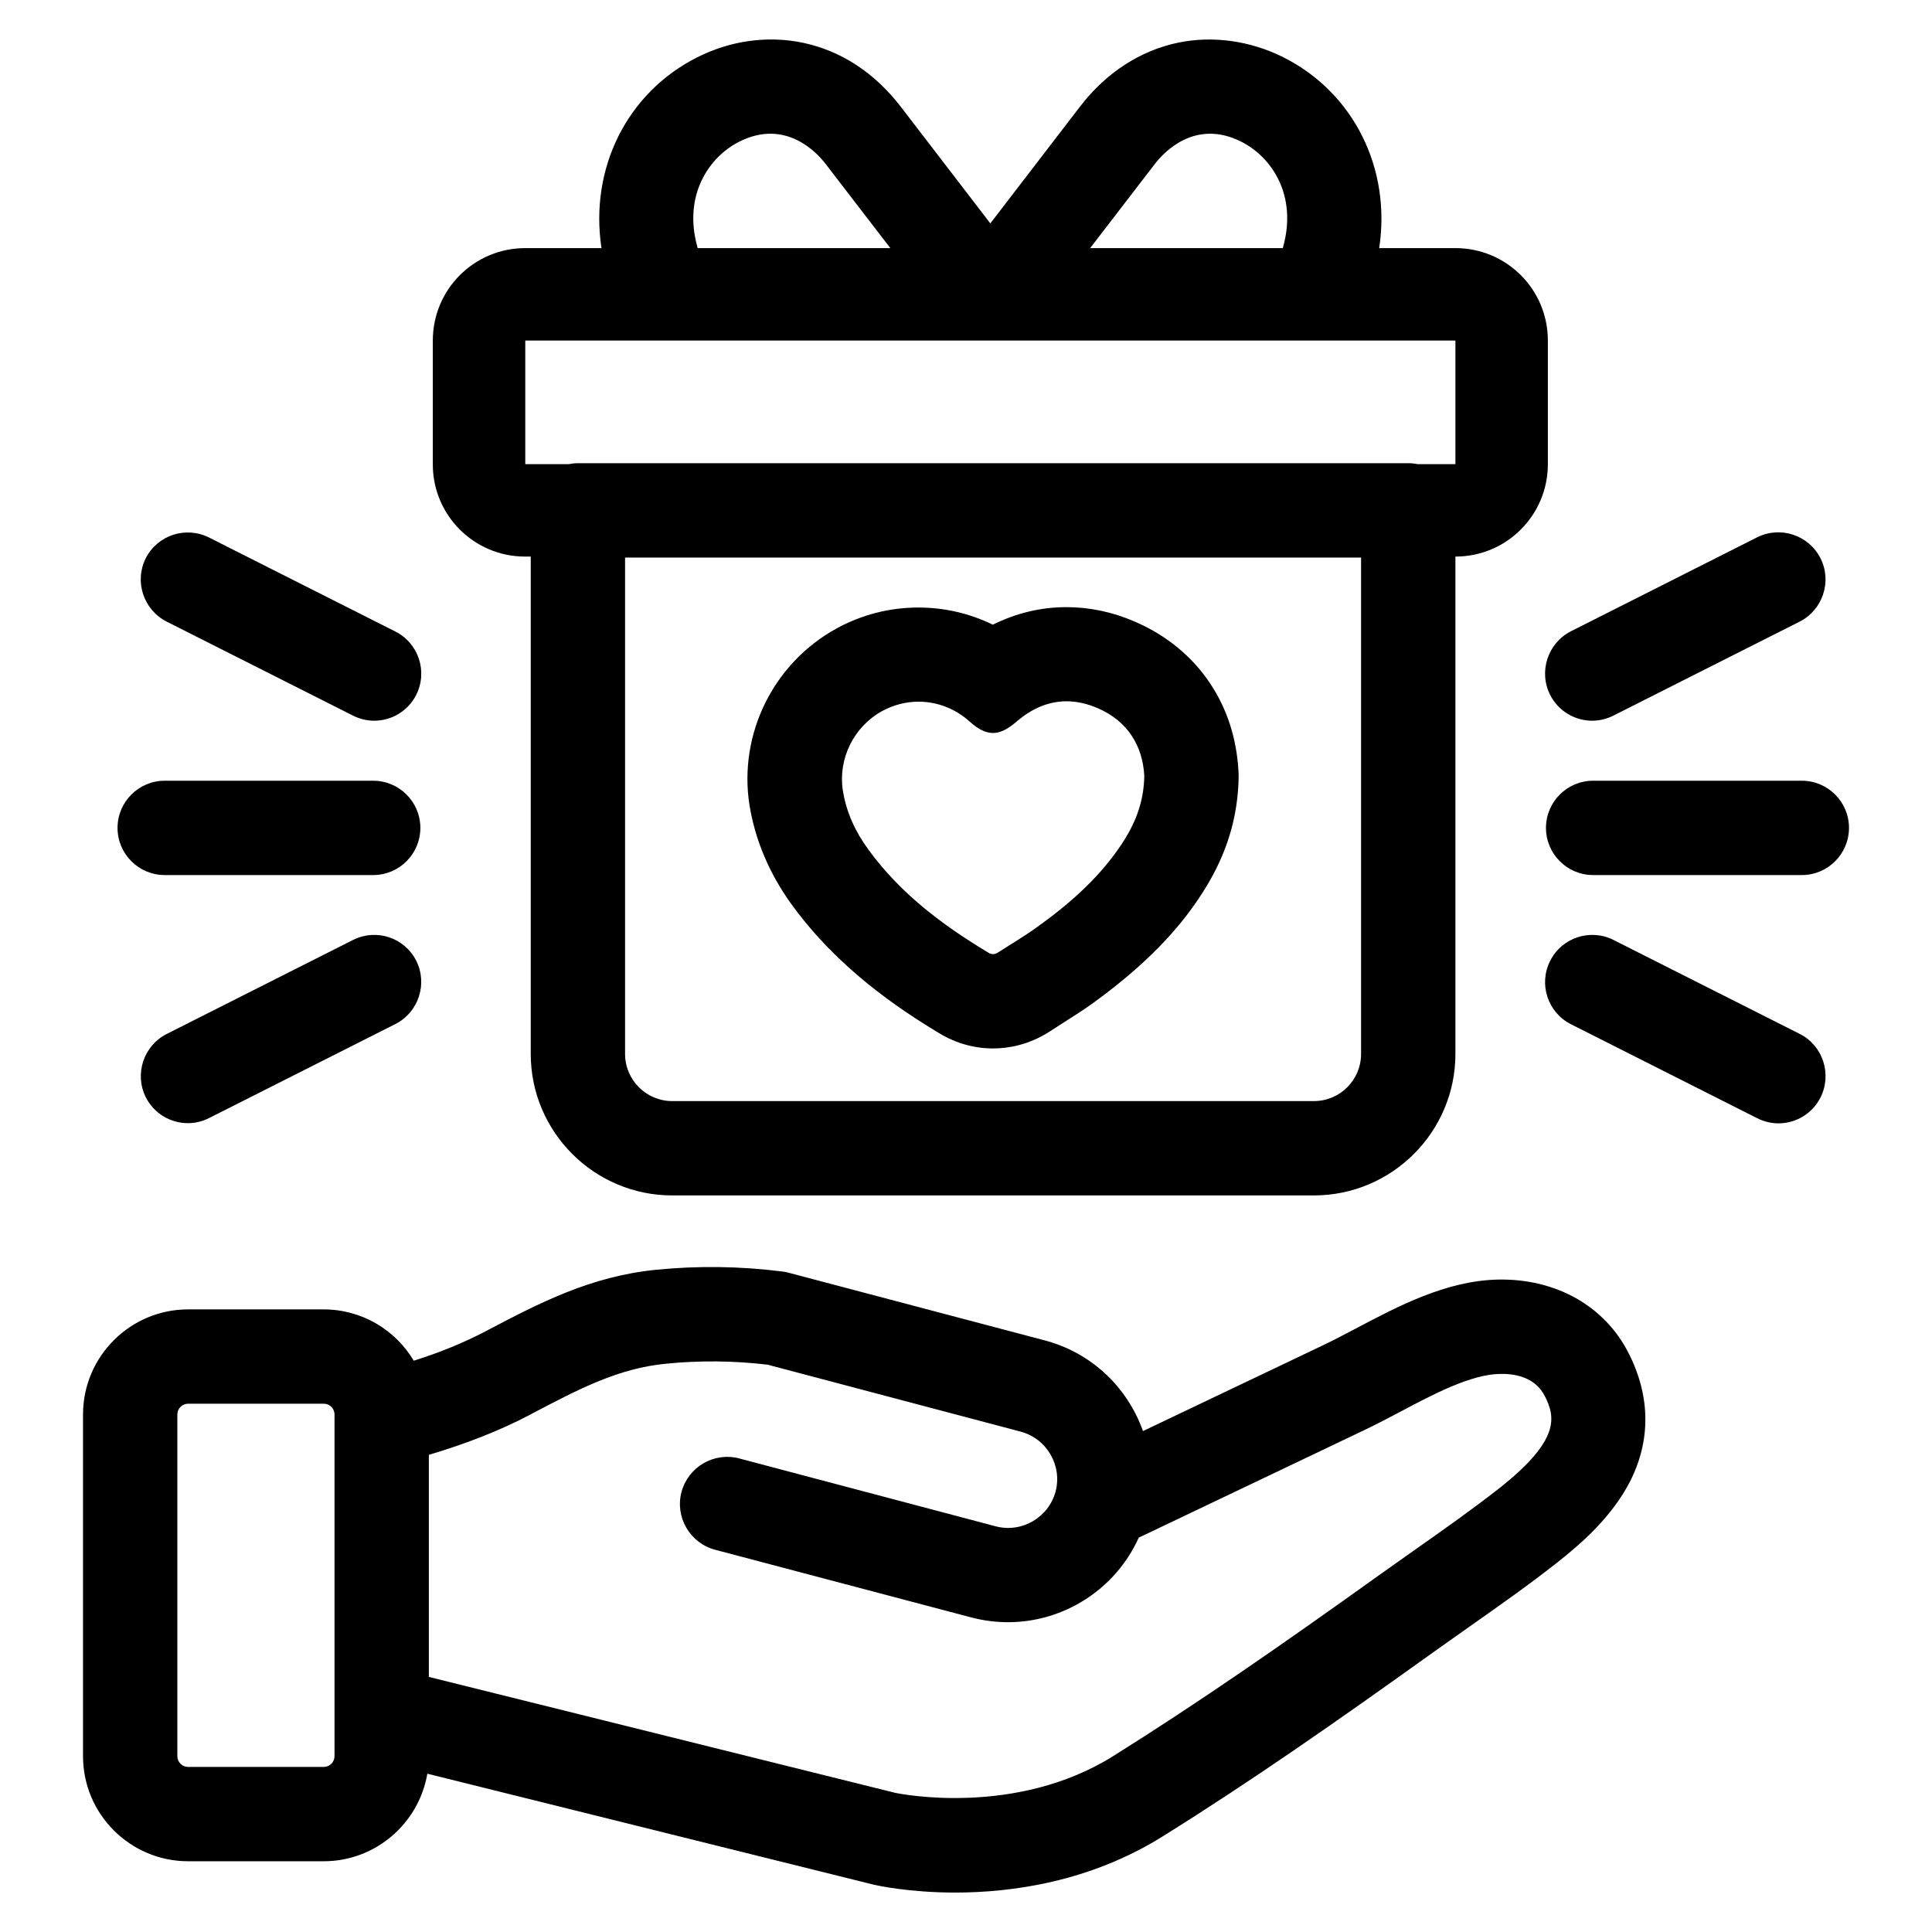 <?xml version="1.0" encoding="utf-8"?>
<!-- Generator: Adobe Illustrator 26.1.0, SVG Export Plug-In . SVG Version: 6.00 Build 0)  -->
<svg version="1.1" id="Layer_1" xmlns="http://www.w3.org/2000/svg" xmlns:xlink="http://www.w3.org/1999/xlink" x="0px" y="0px"
	 viewBox="0 0 1024 1024" style="enable-background:new 0 0 1024 1024;" xml:space="preserve">
<style type="text/css">
	.st0{fill:#999999;}
	.st1{fill:#999999;stroke:#979797;stroke-width:50;stroke-linecap:round;stroke-linejoin:round;stroke-miterlimit:10;}
	.st2{fill:none;stroke:#979797;stroke-width:57.766;stroke-linecap:round;stroke-miterlimit:10;}
	.st3{fill:#999999;stroke:#979797;stroke-width:57.766;stroke-linecap:round;stroke-linejoin:round;stroke-miterlimit:10;}
	.st4{stroke:#979797;stroke-width:50;stroke-linecap:round;stroke-linejoin:round;stroke-miterlimit:10;}
	.st5{stroke:#979797;stroke-width:57.766;stroke-linecap:round;stroke-miterlimit:10;}
	.st6{stroke:#979797;stroke-width:57.766;stroke-linecap:round;stroke-linejoin:round;stroke-miterlimit:10;}
</style>
<g>
	<path d="M419.8,479.7c24.4,33.5,56.3,54.9,78.3,68.1c8.6,5.2,18.4,7.9,28.3,7.9c7.4,0,18.7-1.6,30.3-9.2c2-1.3,4.2-2.7,6.5-4.2
		c4.7-3,10-6.3,15.5-10.2c35.7-25.7,51.4-47.2,60-61.1c11.6-18.7,17.4-37.9,17.8-58.9c0-1.2,0-2.4-0.1-3.6c-1-17.2-6-32.8-15.1-46.4
		c-9.5-14.3-23.4-25.6-40-32.7c-11.8-5.1-23.9-7.6-36.1-7.6h0c0,0,0,0,0,0c-13.6,0-26.7,3.2-39,9.3c-12.2-6-25.7-9.1-39.5-9.1
		c-15.1,0-30,3.8-43.3,11.1c-33.4,18.3-52,55.8-46.2,93.4C400.2,445.2,407.8,463.2,419.8,479.7z M467.5,376.9c6.1-3.3,12.7-5,19.3-5
		c9.8,0,19.4,3.6,27.1,10.5c4.5,4.1,8.5,6.1,12.4,6.1c4,0,7.9-2.1,12.6-6.1c8.1-7,17-10.7,26.4-10.7c5.3,0,10.8,1.2,16.4,3.6
		c16,6.9,23.9,19.9,24.8,35.9c-0.2,13-4.2,23.6-10.2,33.4c-12,19.2-28.6,33.9-46.8,46.9c-6.5,4.7-13.5,8.8-20.3,13.2
		c-1,0.7-1.9,1-2.9,1c-0.8,0-1.6-0.2-2.5-0.8c-24.3-14.6-46.7-31.4-63.6-54.7c-6.9-9.4-11.7-19.8-13.5-31.4
		C444.2,402.1,452.5,385.2,467.5,376.9z"/>
	<path d="M793.9,678.2c-27.3,0.6-52.7,14-75.2,25.9c-5.9,3.1-11.6,6.1-16.8,8.6l-96.1,45.8c-8.1-22.9-27-41.5-52.2-48.1l-135.9-35.9
		c-1.1-0.3-2.2-0.5-3.3-0.6c-22.1-2.8-44.5-3.1-66.6-0.9c-34.8,3.4-62.4,17.9-89.1,31.9l-1.3,0.7c-11.5,6-23.8,11.1-38.1,15.6
		c-9.7-16.3-27.5-27.2-47.8-27.2H99.7C69,694,44,719,44,749.7v181.1c0,30.7,25,55.7,55.7,55.7h71.9c27.5,0,50.4-20.1,54.9-46.4
		L463,998.9c0.1,0,0.3,0.1,0.4,0.1c1.5,0.3,18.3,4.1,42.8,4.1c30,0,71.4-5.6,110.1-29.8c47.1-29.4,91.8-60.6,144.4-98.3
		c6-4.3,12.2-8.6,18.1-12.8c15.3-10.8,31.2-21.9,46.4-33.9c13-10.2,29.1-24.3,38.7-43c11.1-21.7,10.9-45.2-0.6-67.9
		C850.6,692.2,824.7,677.6,793.9,678.2z M177.3,930.8c0,3.1-2.5,5.7-5.7,5.7H99.7c-3.1,0-5.7-2.5-5.7-5.7V749.7
		c0-3.1,2.5-5.7,5.7-5.7h71.9c3.1,0,5.7,2.5,5.7,5.7V930.8z M794.4,789c-14.2,11.1-29.5,21.9-44.3,32.3c-6.1,4.3-12.3,8.7-18.5,13.1
		c-51.8,37.1-95.8,67.7-141.8,96.5c-51.3,32-112,20-115.1,19.4l-247.4-61.5V771.1c20.1-6,37.7-12.9,53.5-21.2l1.3-0.7
		c24.5-12.9,45.7-24,70.8-26.4c17.9-1.8,36-1.6,53.9,0.5l134.2,35.5c13.8,3.7,22.1,17.9,18.5,31.7c-3.7,13.8-17.9,22.1-31.7,18.5
		L391.8,773c-13.3-3.5-27,4.4-30.6,17.8c-3.5,13.3,4.4,27,17.8,30.6l135.9,35.9c6.5,1.7,13,2.5,19.4,2.5c29.6,0,57-17.5,69.3-44.9
		c0.4-0.2,0.8-0.3,1.2-0.5l118.7-56.6c6.1-2.9,12.5-6.3,18.6-9.5c17.5-9.3,37.4-19.8,52.8-20.1c8.1-0.2,18.8,1.7,23.9,11.8
		C824.5,751.2,826.9,763.4,794.4,789z"/>
	<path d="M278.3,295h3v263.6c0,41.3,33.6,75,75,75h340.1c41.3,0,75-33.6,75-75V295c27.1,0,49-21.9,49-49v-65.5c0-27.1-21.9-49-49-49
		H731c6.4-42.1-13.4-82.4-50.9-101.2c-17.5-8.7-37.2-11.5-55.6-7.7c-20.2,4.2-38.2,15.9-52,33.8l-47.6,62l-47.6-62
		c-13.8-17.9-31.7-29.6-52-33.8c-18.4-3.8-38.1-1.1-55.6,7.7c-37.5,18.8-57.3,59.1-50.9,101.2h-40.4c-27.1,0-49,21.9-49,49V246
		C229.3,273.1,251.3,295,278.3,295z M721.4,558.6c0,13.8-11.2,25-25,25H356.3c-13.8,0-25-11.2-25-25V295.5h390.1V558.6z M612.1,86.9
		c4.5-5.9,21.1-24.1,45.6-11.9c16.6,8.3,29.9,28.7,22.4,55.8c-0.1,0.2-0.1,0.5-0.2,0.7H577.8L612.1,86.9z M369.6,130.8
		c-7.5-27,5.8-47.5,22.4-55.8c24.5-12.2,41.1,6,45.6,11.9l34.3,44.6H369.8C369.7,131.3,369.6,131,369.6,130.8z M278.3,180.5h493.1
		V246h-20c-1.6-0.3-3.2-0.5-4.9-0.5H306.4c-1.7,0-3.3,0.2-4.9,0.5h-23.1V180.5z"/>
	<path d="M955,413.8H844.4c-13.8,0-25,11.2-25,25s11.2,25,25,25H955c13.8,0,25-11.2,25-25S968.8,413.8,955,413.8z"/>
	<path d="M821.6,368.3c4.4,8.7,13.2,13.7,22.3,13.7c3.8,0,7.6-0.9,11.2-2.7l98.7-49.8c12.3-6.2,17.3-21.3,11.1-33.6
		c-6.2-12.3-21.3-17.3-33.6-11.1l-98.7,49.8C820.3,340.9,815.4,356,821.6,368.3z"/>
	<path d="M953.9,548l-98.7-49.8c-12.3-6.2-27.4-1.3-33.6,11.1c-6.2,12.3-1.3,27.4,11.1,33.6l98.7,49.8c3.6,1.8,7.5,2.7,11.2,2.7
		c9.1,0,17.9-5,22.3-13.7C971.1,569.3,966.2,554.2,953.9,548z"/>
	<path d="M87.3,463.8h110.5c13.8,0,25-11.2,25-25s-11.2-25-25-25H87.3c-13.8,0-25,11.2-25,25S73.5,463.8,87.3,463.8z"/>
	<path d="M88.4,329.5l98.7,49.8c3.6,1.8,7.5,2.7,11.2,2.7c9.1,0,17.9-5,22.3-13.7c6.2-12.3,1.3-27.4-11.1-33.6l-98.7-49.8
		c-12.3-6.2-27.4-1.3-33.6,11.1C71.1,308.3,76.1,323.3,88.4,329.5z"/>
	<path d="M187.1,498.2L88.4,548c-12.3,6.2-17.3,21.3-11.1,33.6c4.4,8.7,13.2,13.7,22.3,13.7c3.8,0,7.6-0.9,11.2-2.7l98.7-49.8
		c12.3-6.2,17.3-21.3,11.1-33.6S199.4,492,187.1,498.2z"/>
</g>
</svg>
